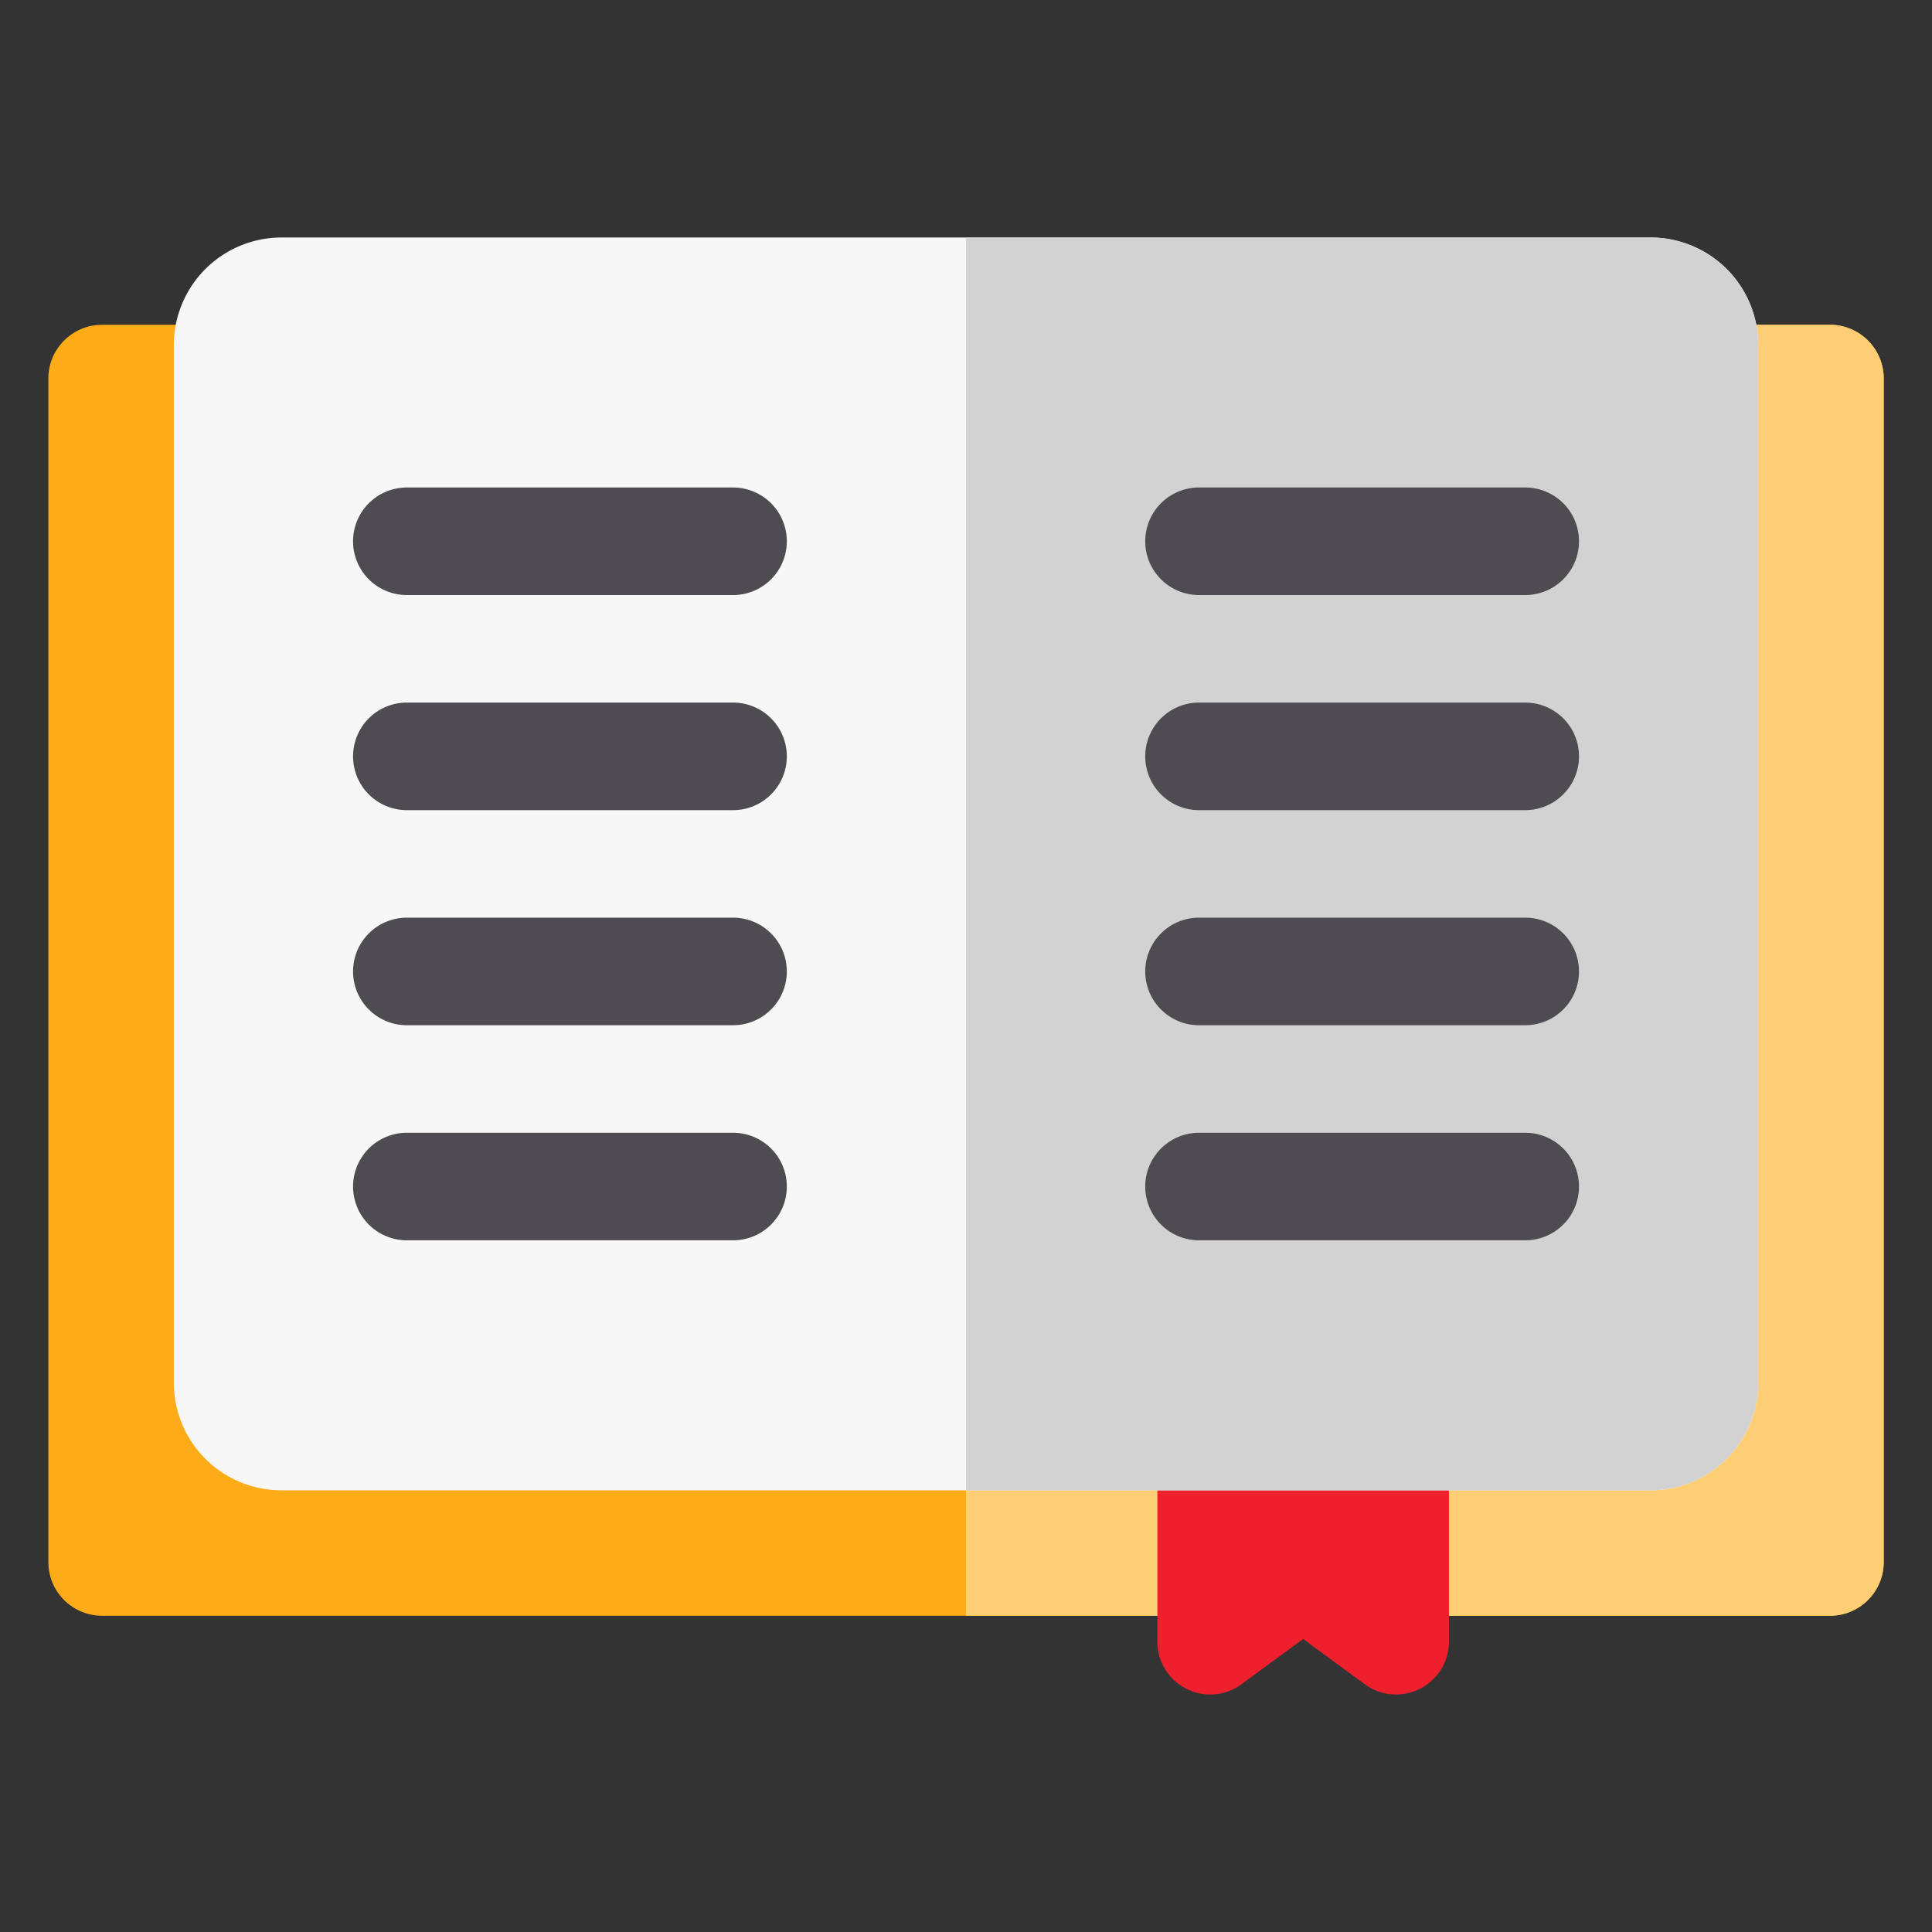 <svg width="64" height="64" fill="none" xmlns="http://www.w3.org/2000/svg"><rect width="100%" height="100%" fill="#333333" stroke="none"/><path d="M60.62 10.759H3.383a1.78 1.78 0 00-1.781 1.781v39.203a1.78 1.78 0 001.78 1.781H60.62c.984 0 1.782-.797 1.782-1.781V12.54c0-.984-.798-1.781-1.782-1.781z" fill="#FBAC17"/><path d="M60.619 10.759H32v42.765h28.619c.983 0 1.781-.797 1.781-1.781V12.54a1.78 1.78 0 00-1.781-1.781z" fill="#FDCE74"/><path d="M47.108 44.915H39.23a.89.89 0 00-.891.89v8.575c0 .664.368 1.263.96 1.563.592.3 1.292.242 1.827-.151l2.042-1.499 2.042 1.499a1.746 1.746 0 001.828.15c.592-.3.96-.898.96-1.562v-8.575a.89.89 0 00-.891-.89z" fill="#EE202E"/><path d="M9.32 49.368a3.567 3.567 0 01-3.562-3.563V11.431A3.567 3.567 0 019.32 7.868h45.363a3.567 3.567 0 013.562 3.563v34.375a3.567 3.567 0 01-3.562 3.562H9.32z" fill="#F7F7F7"/><path d="M54.681 49.368a3.567 3.567 0 003.563-3.563V11.431a3.567 3.567 0 00-3.563-3.563H32v41.5h22.681z" fill="#D3D2D3"/><path d="M50.525 19.712H39.719a1.781 1.781 0 110-3.563h10.806a1.781 1.781 0 010 3.563zm0 7.125H39.719a1.781 1.781 0 110-3.563h10.806a1.781 1.781 0 010 3.563zm0 7.125H39.719a1.781 1.781 0 110-3.563h10.806a1.781 1.781 0 010 3.563zm0 7.125H39.719a1.781 1.781 0 110-3.563h10.806a1.781 1.781 0 010 3.563zM24.283 19.712H13.477a1.781 1.781 0 110-3.563h10.806a1.781 1.781 0 010 3.563zm0 7.125H13.477a1.781 1.781 0 110-3.563h10.806a1.781 1.781 0 010 3.563zm0 7.125H13.477a1.781 1.781 0 110-3.563h10.806a1.781 1.781 0 010 3.563zm0 7.125H13.477a1.781 1.781 0 110-3.563h10.806a1.781 1.781 0 010 3.563z" fill="#4E4C50"/></svg>